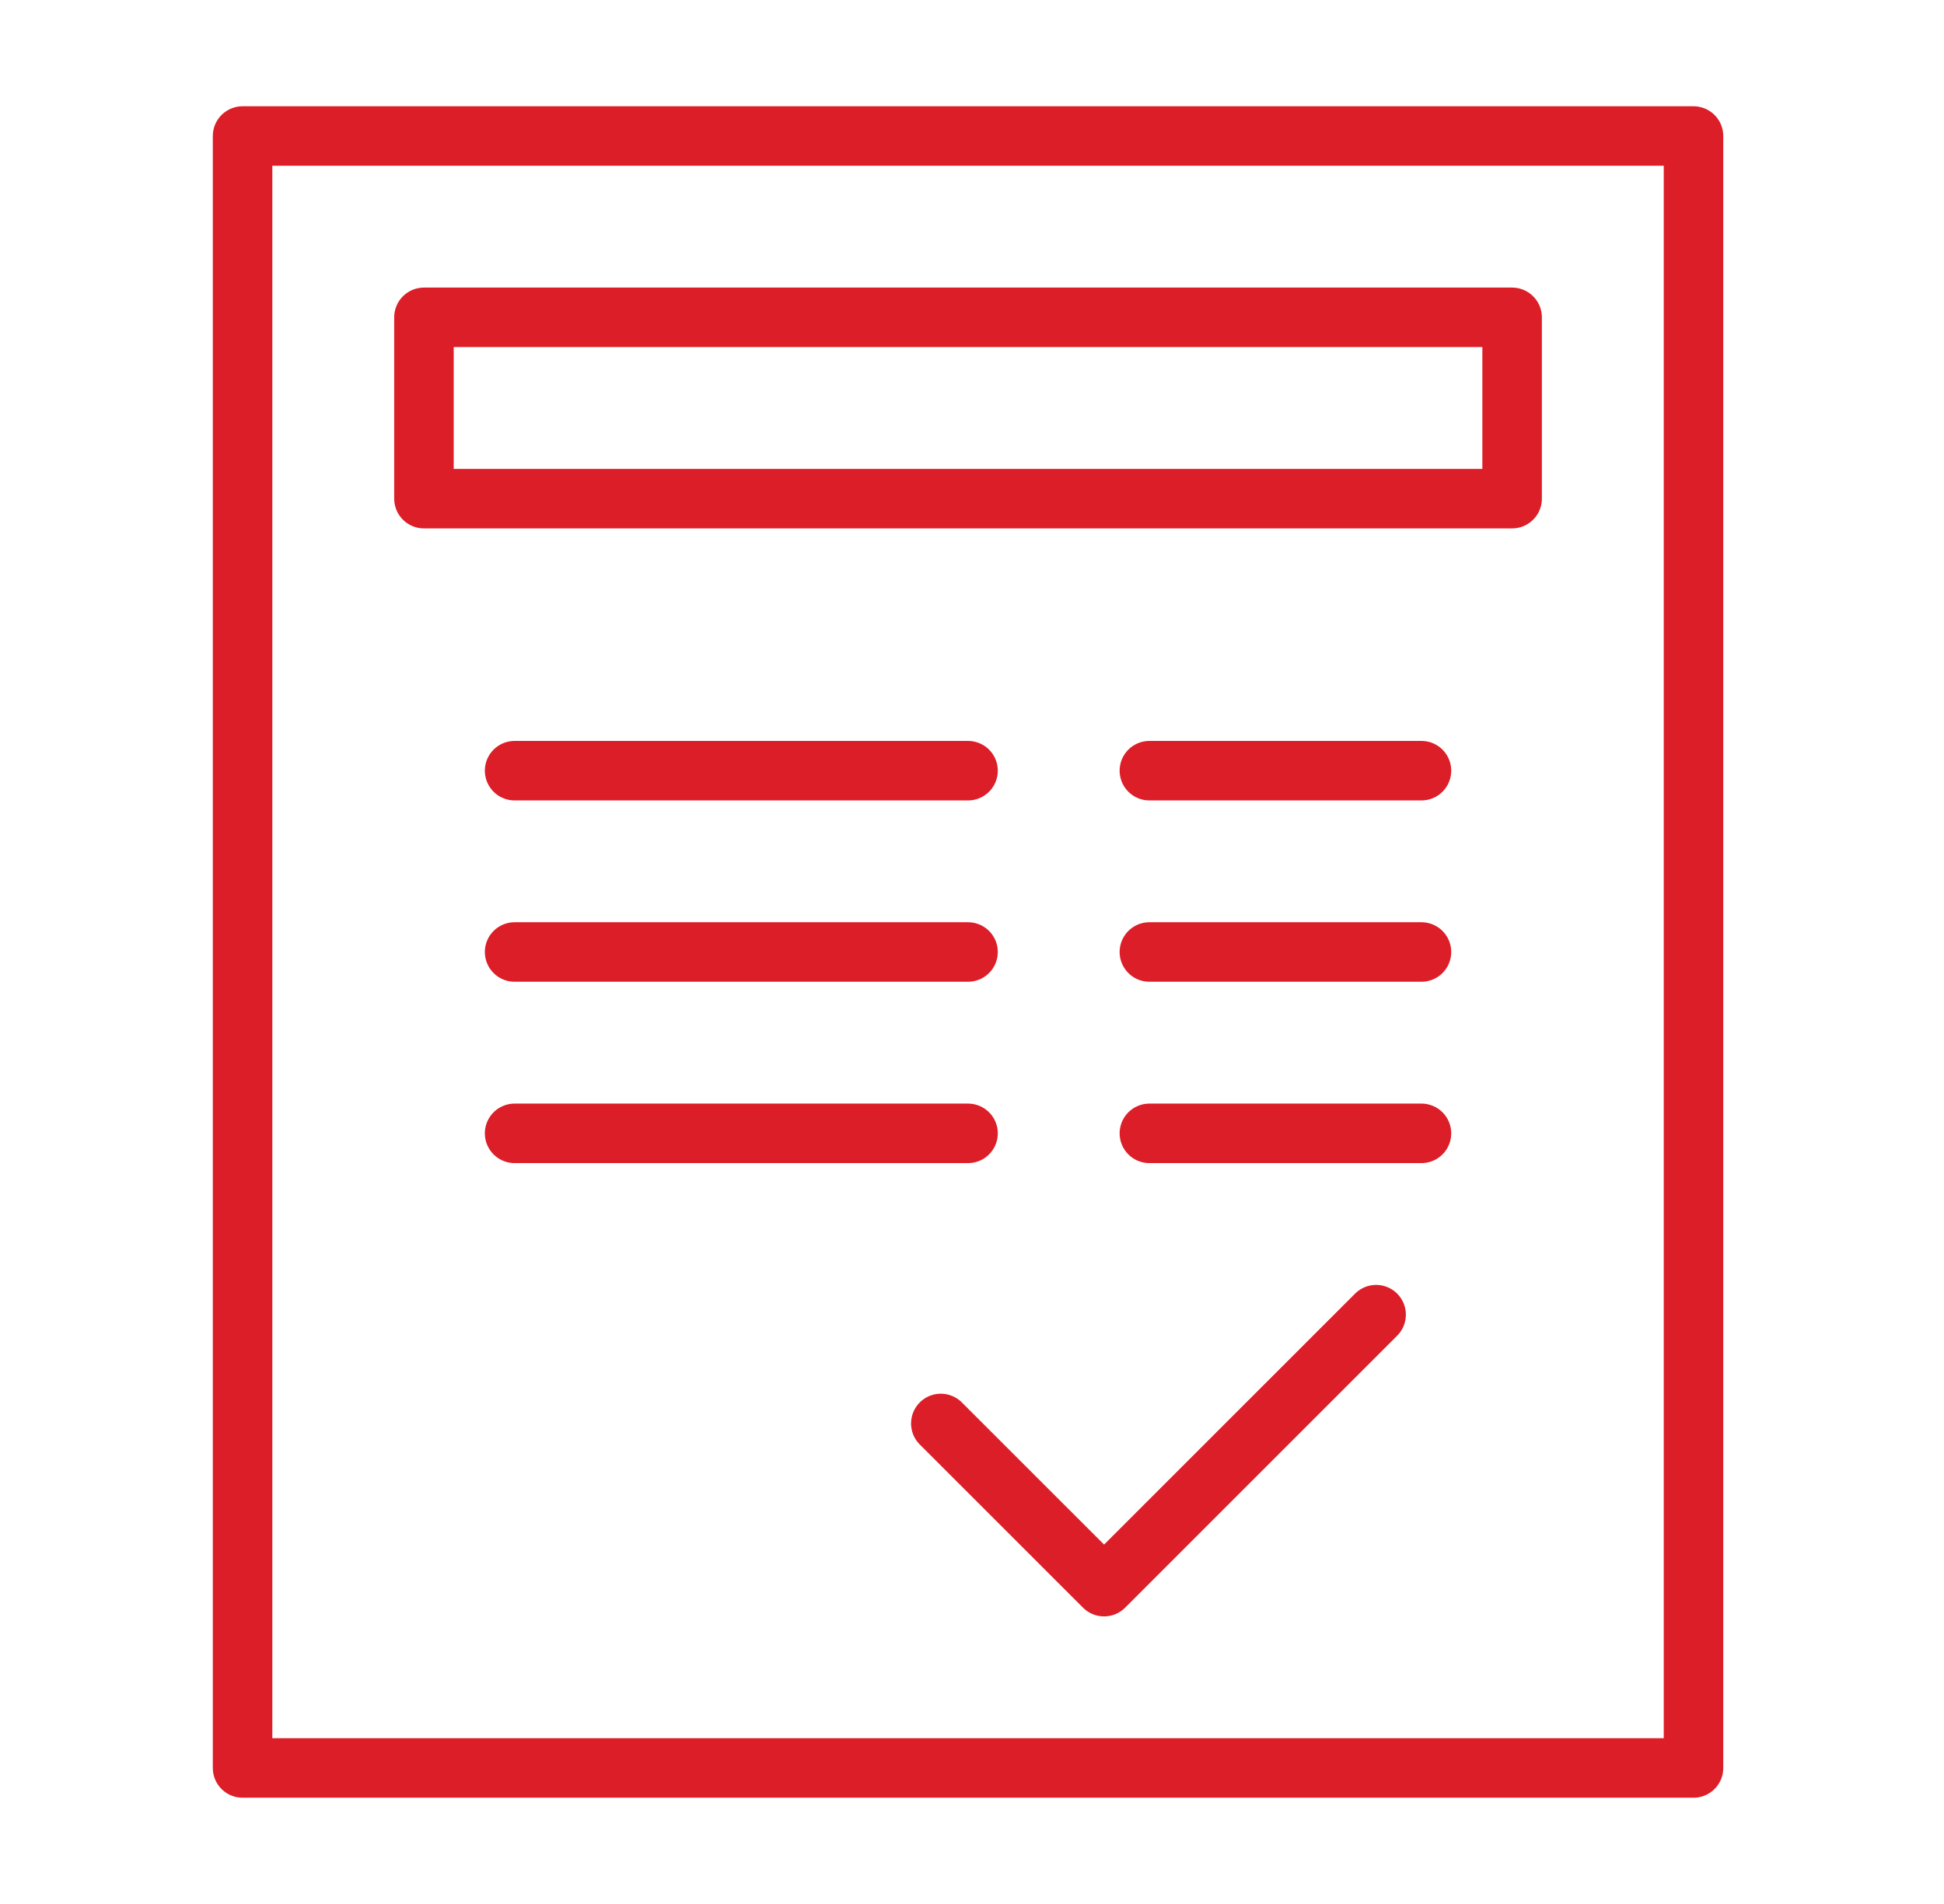<?xml version="1.0" encoding="UTF-8"?>
<svg xmlns="http://www.w3.org/2000/svg" width="49" height="48" viewBox="0 0 49 48" fill="none">
  <path d="M23.714 35.886L27.829 40L34.686 33.143" stroke="#DC1E28" stroke-width="1.5" stroke-miterlimit="10" stroke-linecap="round" stroke-linejoin="round"></path>
  <path d="M42.686 3.429H6.114V44.571H42.686V3.429Z" stroke="#DC1E28" stroke-width="1.5" stroke-miterlimit="10" stroke-linecap="round" stroke-linejoin="round"></path>
  <path d="M12.971 19.429H24.4M28.971 19.429H35.829" stroke="#DC1E28" stroke-width="1.5" stroke-miterlimit="10" stroke-linecap="round" stroke-linejoin="round"></path>
  <path d="M12.971 28.572H24.4M28.971 28.572H35.829" stroke="#DC1E28" stroke-width="1.5" stroke-miterlimit="10" stroke-linecap="round" stroke-linejoin="round"></path>
  <path d="M12.971 24H24.4M28.971 24H35.829" stroke="#DC1E28" stroke-width="1.5" stroke-miterlimit="10" stroke-linecap="round" stroke-linejoin="round"></path>
  <path d="M38.114 8H10.686V12.571H38.114V8Z" stroke="#DC1E28" stroke-width="1.5" stroke-miterlimit="10" stroke-linecap="round" stroke-linejoin="round"></path>
</svg>
